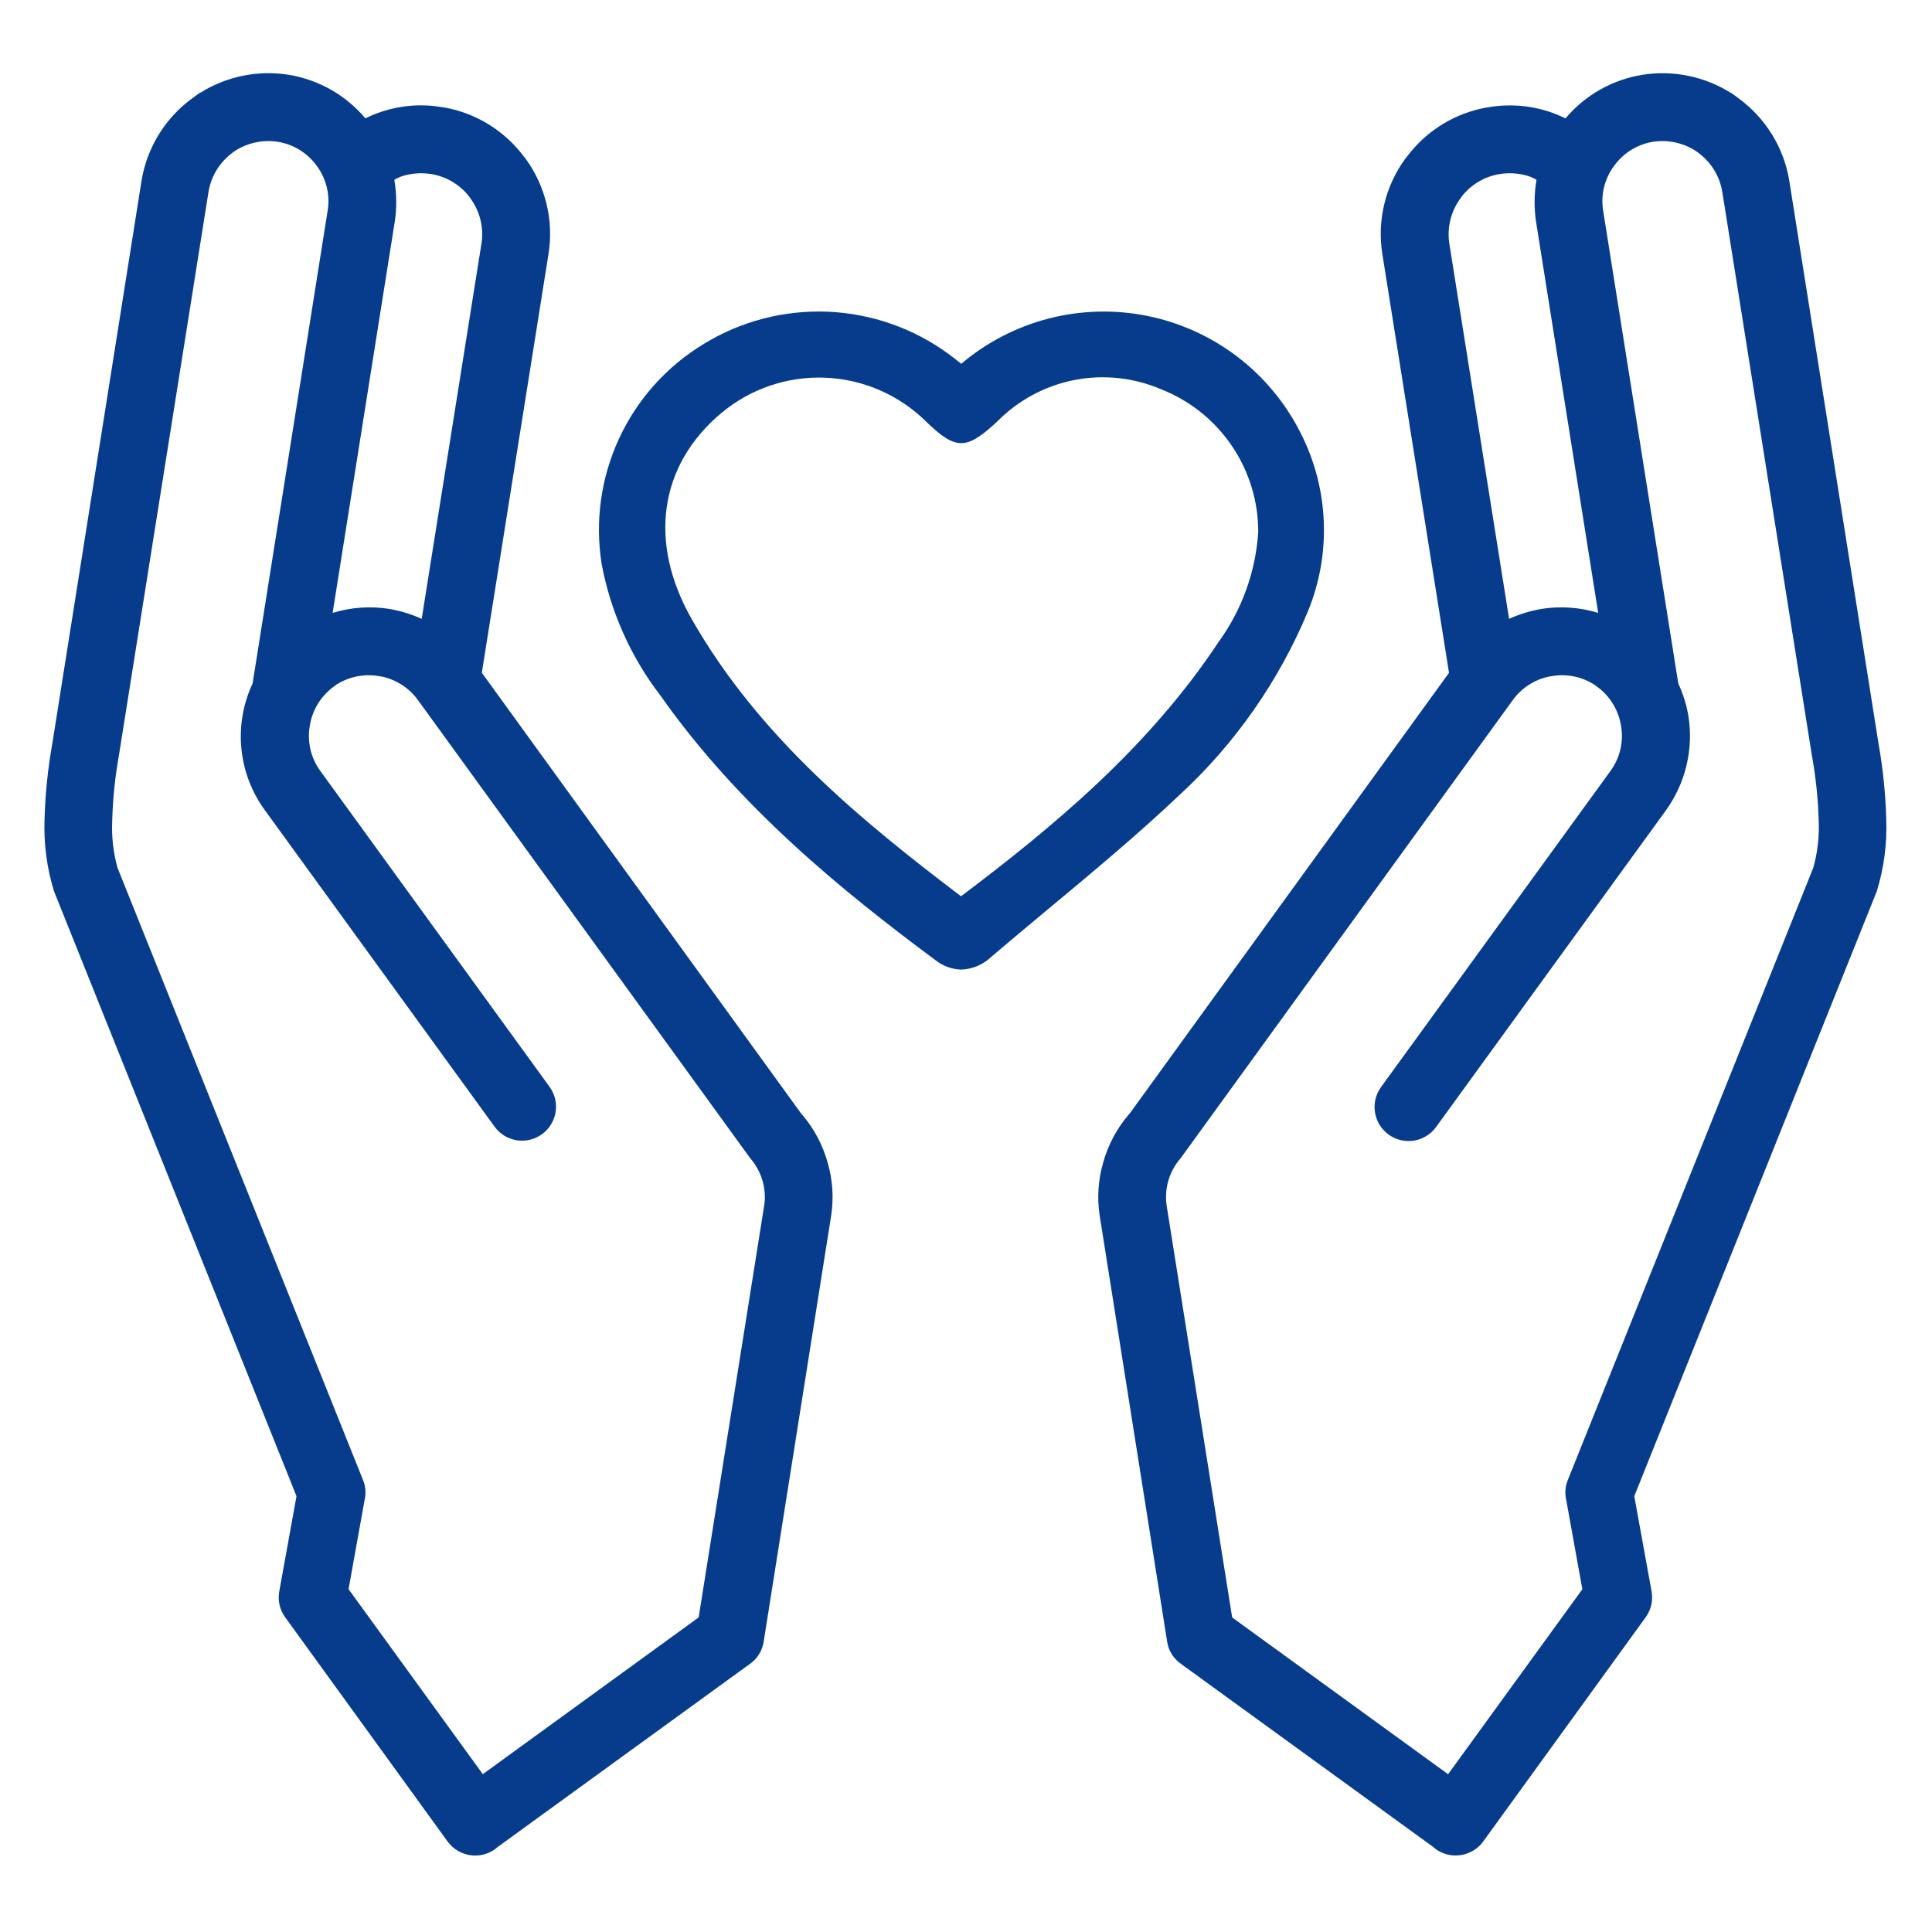 <?xml version="1.0" encoding="UTF-8"?> <svg xmlns="http://www.w3.org/2000/svg" xmlns:xlink="http://www.w3.org/1999/xlink" width="1080" zoomAndPan="magnify" viewBox="0 0 810 810" height="1080" preserveAspectRatio="xMidYMid meet"> <defs> <clipPath id="54c00ab43c"> <path d="M 18.676 30 L 791 30 L 791 778 L 18.676 778 Z M 18.676 30 " clip-rule="nonzero"></path> </clipPath> </defs> <g clip-path="url(#54c00ab43c)"> <path fill="#073c8c" d="M 790.82 343.426 C 790.516 332.762 789.43 322.18 787.566 311.672 L 750.211 76.055 C 749.66 72.57 748.77 69.172 747.543 65.863 C 746.316 62.551 744.777 59.395 742.926 56.391 C 741.078 53.387 738.949 50.59 736.547 48.008 C 734.141 45.426 731.508 43.102 728.645 41.039 L 725.758 38.895 L 725.699 38.969 C 722.965 37.25 720.098 35.785 717.102 34.582 C 714.105 33.375 711.023 32.449 707.859 31.797 C 704.691 31.148 701.496 30.785 698.266 30.707 C 695.035 30.633 691.824 30.848 688.633 31.348 C 685.508 31.852 682.449 32.625 679.461 33.672 C 676.473 34.719 673.598 36.023 670.844 37.586 C 668.086 39.145 665.488 40.938 663.055 42.961 C 660.617 44.984 658.379 47.207 656.34 49.633 C 654.047 48.508 651.691 47.543 649.27 46.746 C 645.223 45.434 641.078 44.625 636.836 44.32 C 632.594 44.016 628.379 44.223 624.188 44.945 L 622.707 45.176 C 619.668 45.75 616.699 46.582 613.809 47.672 C 610.914 48.762 608.137 50.094 605.473 51.668 C 602.812 53.242 600.305 55.035 597.953 57.047 C 595.605 59.055 593.445 61.254 591.48 63.641 L 589.172 66.527 C 587.09 69.379 585.309 72.402 583.828 75.605 C 582.348 78.805 581.195 82.121 580.367 85.551 C 579.543 88.98 579.062 92.461 578.922 95.984 C 578.785 99.512 578.996 103.016 579.551 106.5 L 607.508 282.074 L 473.547 466.957 L 473.074 467.449 C 468.055 473.406 464.512 480.141 462.445 487.656 C 460.422 494.77 459.938 501.984 460.992 509.305 L 489.332 688.277 C 489.625 690.184 490.281 691.953 491.309 693.586 C 492.336 695.223 493.645 696.582 495.238 697.668 L 601.062 774.484 L 601.938 775.242 C 602.695 775.789 603.5 776.254 604.348 776.641 C 605.199 777.027 606.078 777.328 606.984 777.543 C 607.895 777.758 608.812 777.883 609.746 777.914 C 610.68 777.949 611.605 777.895 612.527 777.75 C 613.449 777.602 614.348 777.367 615.223 777.047 C 616.098 776.723 616.934 776.32 617.734 775.836 C 618.531 775.352 619.273 774.793 619.961 774.16 C 620.648 773.531 621.27 772.84 621.82 772.086 L 689.902 678.117 C 691.051 676.555 691.848 674.828 692.289 672.941 C 692.73 671.051 692.781 669.152 692.441 667.242 L 685.18 627.281 L 786.863 373.641 C 789.883 363.793 791.199 353.719 790.82 343.426 Z M 612.238 83.242 L 613.027 82.145 C 614.988 79.703 617.32 77.691 620.027 76.109 C 622.73 74.527 625.629 73.484 628.719 72.977 C 632.75 72.34 636.719 72.605 640.629 73.766 C 641.883 74.168 643.07 74.715 644.188 75.41 C 643.195 81.219 643.129 87.035 643.984 92.863 L 670.047 256.961 C 666.203 255.777 662.273 255.047 658.262 254.766 C 654.25 254.48 650.258 254.656 646.285 255.289 C 641.578 256.094 637.047 257.48 632.691 259.445 L 607.621 102.016 C 607.375 100.375 607.293 98.727 607.367 97.07 C 607.445 95.414 607.68 93.781 608.078 92.172 C 608.473 90.562 609.02 89.004 609.723 87.504 C 610.422 86 611.262 84.582 612.238 83.242 Z M 760.227 363.816 L 657.367 620.383 C 656.805 621.707 656.457 623.082 656.332 624.516 C 656.207 625.945 656.305 627.363 656.629 628.766 L 663.41 666.289 L 607.121 743.848 L 516.586 678.117 L 489.102 505.34 C 488.852 503.578 488.793 501.812 488.926 500.039 C 489.059 498.266 489.379 496.527 489.887 494.824 C 490.395 493.121 491.078 491.488 491.938 489.934 C 492.801 488.379 493.816 486.93 494.988 485.594 L 634.242 293.508 C 636.066 290.992 638.285 288.887 640.887 287.191 C 643.492 285.496 646.316 284.324 649.355 283.672 L 650.691 283.461 C 652.207 283.199 653.734 283.082 655.273 283.102 C 656.809 283.121 658.332 283.285 659.84 283.586 C 661.352 283.887 662.816 284.324 664.246 284.898 C 665.672 285.469 667.035 286.168 668.336 286.992 L 669.586 287.898 C 670.93 288.879 672.168 289.984 673.293 291.207 C 674.422 292.434 675.414 293.762 676.281 295.184 C 677.145 296.609 677.859 298.102 678.43 299.668 C 678.996 301.234 679.406 302.84 679.656 304.484 C 679.93 306.117 680.035 307.762 679.977 309.418 C 679.918 311.07 679.699 312.703 679.316 314.312 C 678.934 315.922 678.395 317.48 677.699 318.98 C 677.008 320.484 676.172 321.902 675.195 323.238 L 578.992 455.777 C 578.445 456.535 577.977 457.34 577.586 458.188 C 577.195 459.039 576.895 459.922 576.676 460.832 C 576.461 461.738 576.336 462.664 576.301 463.598 C 576.266 464.531 576.324 465.461 576.473 466.387 C 576.621 467.309 576.855 468.211 577.18 469.086 C 577.508 469.965 577.914 470.801 578.402 471.598 C 578.895 472.395 579.457 473.137 580.094 473.82 C 580.73 474.508 581.426 475.125 582.184 475.676 C 582.941 476.223 583.742 476.691 584.594 477.082 C 585.441 477.473 586.324 477.777 587.234 477.996 C 588.141 478.215 589.062 478.34 590 478.375 C 590.934 478.414 591.863 478.355 592.785 478.211 C 593.711 478.062 594.609 477.828 595.488 477.504 C 596.367 477.18 597.203 476.773 598 476.285 C 598.797 475.793 599.539 475.23 600.227 474.598 C 600.914 473.961 601.531 473.266 602.082 472.508 L 698.281 339.973 C 700.363 337.117 702.145 334.09 703.621 330.879 C 705.102 327.672 706.254 324.352 707.07 320.918 C 707.891 317.48 708.367 313.996 708.496 310.469 C 708.621 306.938 708.402 303.43 707.836 299.945 C 707.016 295.301 705.613 290.84 703.633 286.559 L 672.145 88.438 C 671.867 86.797 671.758 85.145 671.816 83.484 C 671.875 81.82 672.098 80.18 672.484 78.562 C 672.875 76.945 673.422 75.383 674.125 73.875 C 674.828 72.367 675.676 70.945 676.668 69.605 L 677.398 68.645 C 678.359 67.426 679.426 66.305 680.594 65.285 C 681.766 64.262 683.02 63.359 684.359 62.57 C 685.695 61.781 687.098 61.125 688.559 60.598 C 690.02 60.07 691.516 59.684 693.051 59.438 C 696.148 58.973 699.234 59.062 702.301 59.715 C 705.367 60.363 708.223 61.531 710.867 63.219 L 711.961 64.008 C 713.305 64.988 714.535 66.09 715.66 67.309 C 716.789 68.531 717.785 69.848 718.652 71.266 C 719.52 72.68 720.246 74.168 720.824 75.723 C 721.402 77.281 721.824 78.879 722.094 80.52 L 759.602 316.484 C 761.254 325.539 762.215 334.668 762.488 343.871 C 762.809 350.641 762.055 357.289 760.227 363.816 Z M 336.43 467.449 L 335.957 466.957 L 202.008 282.055 L 229.965 106.48 C 230.52 102.996 230.727 99.492 230.59 95.965 C 230.453 92.441 229.969 88.965 229.145 85.531 C 228.32 82.102 227.164 78.789 225.684 75.586 C 224.203 72.383 222.422 69.359 220.344 66.508 L 218.043 63.621 C 216.074 61.234 213.918 59.039 211.566 57.027 C 209.219 55.016 206.711 53.227 204.051 51.652 C 201.387 50.078 198.609 48.746 195.715 47.652 C 192.82 46.562 189.855 45.73 186.816 45.156 L 185.336 44.926 C 181.145 44.203 176.926 43.996 172.688 44.301 C 168.445 44.605 164.301 45.414 160.254 46.727 C 157.832 47.523 155.473 48.484 153.184 49.613 C 151.145 47.188 148.906 44.965 146.469 42.941 C 144.031 40.918 141.438 39.129 138.68 37.566 C 135.926 36.008 133.051 34.703 130.062 33.656 C 127.074 32.605 124.016 31.832 120.891 31.328 C 117.699 30.832 114.488 30.617 111.262 30.695 C 108.031 30.773 104.836 31.137 101.672 31.789 C 98.512 32.441 95.43 33.371 92.434 34.578 C 89.438 35.785 86.574 37.25 83.844 38.969 L 83.785 38.895 L 80.832 41.039 C 77.969 43.102 75.34 45.426 72.938 48.012 C 70.535 50.594 68.41 53.391 66.562 56.395 C 64.715 59.398 63.18 62.555 61.957 65.863 C 60.73 69.172 59.844 72.57 59.293 76.055 L 21.938 311.723 C 20.066 322.211 18.98 332.777 18.676 343.426 C 18.297 353.723 19.617 363.793 22.637 373.641 L 124.312 627.281 L 117.07 667.262 C 116.734 669.172 116.785 671.074 117.23 672.961 C 117.672 674.852 118.469 676.574 119.621 678.137 L 187.691 772.105 C 188.246 772.859 188.863 773.551 189.555 774.18 C 190.242 774.812 190.984 775.367 191.781 775.855 C 192.578 776.34 193.414 776.742 194.289 777.066 C 195.164 777.387 196.066 777.621 196.988 777.77 C 197.906 777.914 198.836 777.969 199.77 777.934 C 200.699 777.898 201.621 777.773 202.527 777.559 C 203.438 777.344 204.316 777.043 205.164 776.66 C 206.016 776.273 206.816 775.805 207.578 775.262 L 208.453 774.504 L 314.273 697.688 C 315.867 696.602 317.176 695.238 318.199 693.605 C 319.227 691.973 319.883 690.203 320.172 688.297 L 348.523 509.324 C 349.57 502.004 349.086 494.789 347.07 487.672 C 344.996 480.156 341.449 473.414 336.43 467.449 Z M 165.516 92.863 C 166.383 87.035 166.316 81.219 165.324 75.41 C 166.445 74.715 167.637 74.164 168.895 73.766 C 172.801 72.605 176.77 72.34 180.793 72.977 C 183.887 73.484 186.785 74.527 189.492 76.109 C 192.199 77.691 194.531 79.703 196.496 82.145 L 197.281 83.242 C 198.258 84.582 199.098 86.004 199.793 87.504 C 200.492 89.008 201.039 90.566 201.434 92.176 C 201.824 93.785 202.059 95.418 202.133 97.074 C 202.207 98.73 202.121 100.375 201.871 102.016 L 176.801 259.445 C 172.449 257.48 167.918 256.094 163.207 255.289 C 159.238 254.656 155.246 254.48 151.238 254.766 C 147.227 255.047 143.301 255.781 139.457 256.961 Z M 320.402 505.34 L 292.918 678.098 L 202.422 743.828 L 146.141 666.273 L 152.875 628.746 C 153.203 627.344 153.301 625.93 153.176 624.496 C 153.051 623.066 152.707 621.688 152.145 620.363 L 49.266 363.816 C 47.457 357.297 46.723 350.656 47.062 343.898 C 47.312 334.688 48.254 325.551 49.891 316.484 L 87.41 80.488 C 87.676 78.855 88.098 77.258 88.672 75.707 C 89.25 74.152 89.969 72.668 90.836 71.254 C 91.699 69.844 92.695 68.527 93.816 67.305 C 94.938 66.086 96.168 64.988 97.504 64.008 L 98.59 63.219 C 101.234 61.535 104.09 60.367 107.156 59.719 C 110.223 59.066 113.305 58.973 116.406 59.438 C 117.941 59.68 119.445 60.062 120.91 60.586 C 122.375 61.109 123.777 61.762 125.121 62.547 C 126.465 63.332 127.723 64.238 128.895 65.258 C 130.07 66.277 131.141 67.395 132.105 68.617 L 132.836 69.578 C 133.828 70.918 134.676 72.344 135.379 73.852 C 136.082 75.363 136.629 76.926 137.016 78.547 C 137.402 80.168 137.625 81.812 137.684 83.477 C 137.738 85.141 137.629 86.797 137.348 88.438 L 105.902 286.559 C 104.902 288.688 104.055 290.875 103.352 293.121 C 102.648 295.367 102.098 297.648 101.703 299.965 C 101.309 302.285 101.07 304.617 100.988 306.969 C 100.906 309.32 100.984 311.664 101.219 314.004 C 101.453 316.344 101.844 318.66 102.391 320.945 C 102.938 323.234 103.633 325.477 104.48 327.668 C 105.332 329.863 106.32 331.988 107.457 334.047 C 108.59 336.109 109.859 338.082 111.258 339.973 L 207.461 472.508 C 208.016 473.254 208.637 473.934 209.324 474.559 C 210.012 475.18 210.754 475.727 211.547 476.207 C 212.344 476.684 213.176 477.078 214.051 477.391 C 214.922 477.707 215.816 477.934 216.734 478.074 C 217.648 478.211 218.57 478.262 219.496 478.219 C 220.422 478.18 221.336 478.051 222.238 477.832 C 223.137 477.613 224.008 477.309 224.852 476.918 C 225.691 476.527 226.488 476.062 227.238 475.516 C 227.988 474.973 228.68 474.359 229.309 473.68 C 229.941 473 230.5 472.266 230.988 471.477 C 231.473 470.688 231.879 469.859 232.207 468.992 C 232.531 468.121 232.77 467.23 232.922 466.316 C 233.07 465.402 233.133 464.48 233.105 463.555 C 233.074 462.625 232.957 461.711 232.75 460.809 C 232.543 459.902 232.25 459.027 231.871 458.184 C 231.492 457.336 231.035 456.535 230.5 455.777 L 134.301 323.238 C 133.324 321.902 132.488 320.484 131.797 318.98 C 131.102 317.477 130.566 315.922 130.184 314.312 C 129.801 312.703 129.582 311.07 129.523 309.414 C 129.469 307.762 129.574 306.117 129.848 304.484 C 130.094 302.84 130.5 301.234 131.066 299.668 C 131.633 298.105 132.344 296.609 133.207 295.188 C 134.07 293.762 135.062 292.438 136.188 291.211 C 137.312 289.984 138.547 288.879 139.891 287.898 L 141.129 286.992 C 143.75 285.332 146.582 284.199 149.625 283.59 C 152.668 282.98 155.715 282.938 158.773 283.461 L 160.121 283.672 C 163.156 284.324 165.977 285.496 168.582 287.191 C 171.184 288.887 173.398 290.992 175.223 293.508 L 314.535 485.594 C 315.703 486.934 316.719 488.379 317.578 489.938 C 318.438 491.492 319.117 493.121 319.625 494.828 C 320.137 496.531 320.457 498.27 320.59 500.039 C 320.723 501.812 320.668 503.578 320.422 505.34 Z M 548.207 256.652 C 549.453 253.652 550.535 250.594 551.449 247.473 C 552.363 244.355 553.105 241.195 553.676 237.996 C 554.246 234.797 554.641 231.578 554.863 228.336 C 555.082 225.094 555.125 221.848 554.992 218.602 C 554.863 215.355 554.555 212.125 554.07 208.91 C 553.59 205.695 552.934 202.52 552.105 199.375 C 551.273 196.234 550.277 193.145 549.113 190.109 C 547.949 187.078 546.625 184.113 545.141 181.227 C 544.352 179.676 543.523 178.148 542.652 176.648 C 541.781 175.145 540.867 173.668 539.91 172.215 C 538.957 170.766 537.961 169.344 536.926 167.949 C 535.891 166.555 534.816 165.188 533.703 163.855 C 532.59 162.52 531.441 161.219 530.254 159.949 C 529.07 158.68 527.848 157.445 526.594 156.242 C 525.336 155.043 524.051 153.879 522.727 152.75 C 521.406 151.621 520.055 150.531 518.672 149.48 C 517.289 148.43 515.879 147.418 514.438 146.445 C 513 145.473 511.535 144.543 510.043 143.652 C 508.551 142.762 507.035 141.914 505.492 141.113 C 503.953 140.309 502.391 139.547 500.809 138.832 C 499.227 138.117 497.625 137.445 496.004 136.82 C 494.383 136.195 492.746 135.613 491.094 135.082 C 489.441 134.547 487.773 134.062 486.094 133.621 C 484.414 133.184 482.723 132.793 481.02 132.449 C 479.316 132.105 477.605 131.809 475.887 131.562 C 474.168 131.312 472.441 131.117 470.711 130.965 C 468.98 130.816 467.246 130.715 465.512 130.66 C 463.773 130.609 462.039 130.605 460.301 130.652 C 458.566 130.699 456.832 130.793 455.102 130.938 C 453.371 131.078 451.645 131.27 449.922 131.512 C 448.203 131.754 446.492 132.043 444.789 132.379 C 443.082 132.715 441.391 133.102 439.707 133.535 C 438.027 133.969 436.355 134.445 434.703 134.973 C 433.047 135.5 431.406 136.074 429.785 136.695 C 428.16 137.312 426.559 137.977 424.973 138.688 C 423.387 139.398 421.824 140.152 420.281 140.949 C 418.738 141.746 417.219 142.59 415.723 143.473 C 414.227 144.355 412.758 145.281 411.312 146.25 C 409.871 147.215 408.457 148.223 407.07 149.27 C 405.684 150.312 404.328 151.398 403 152.523 C 401.164 151.059 399.48 149.711 397.73 148.422 C 395.898 147.082 394.02 145.812 392.094 144.609 C 390.172 143.406 388.203 142.277 386.195 141.223 C 384.188 140.164 382.145 139.184 380.062 138.277 C 377.98 137.371 375.871 136.543 373.73 135.793 C 371.59 135.043 369.422 134.375 367.23 133.785 C 365.039 133.191 362.828 132.684 360.602 132.258 C 358.371 131.832 356.133 131.484 353.879 131.223 C 351.625 130.961 349.363 130.785 347.098 130.688 C 344.828 130.594 342.562 130.582 340.293 130.656 C 338.027 130.727 335.762 130.883 333.508 131.125 C 331.25 131.363 329.004 131.684 326.773 132.09 C 324.539 132.496 322.324 132.984 320.129 133.551 C 317.934 134.121 315.758 134.77 313.609 135.496 C 311.461 136.227 309.344 137.035 307.254 137.918 C 305.164 138.805 303.109 139.766 301.09 140.801 C 299.074 141.84 297.094 142.949 295.16 144.133 C 293.23 145.293 291.352 146.523 289.516 147.828 C 287.68 149.129 285.895 150.496 284.16 151.93 C 282.426 153.363 280.746 154.859 279.125 156.418 C 277.5 157.977 275.938 159.594 274.434 161.266 C 272.93 162.941 271.488 164.668 270.113 166.449 C 268.738 168.23 267.43 170.062 266.191 171.938 C 264.949 173.816 263.781 175.738 262.684 177.703 C 261.586 179.668 260.562 181.672 259.613 183.711 C 258.664 185.75 257.793 187.824 256.996 189.93 C 256.199 192.035 255.484 194.164 254.844 196.324 C 254.207 198.484 253.652 200.66 253.176 202.859 C 252.699 205.062 252.305 207.273 251.992 209.504 C 251.68 211.734 251.449 213.969 251.305 216.215 C 251.156 218.461 251.094 220.711 251.113 222.961 C 251.137 225.211 251.238 227.457 251.426 229.699 C 251.613 231.941 251.883 234.176 252.234 236.398 C 254.117 246.457 257.148 256.152 261.32 265.492 C 265.496 274.832 270.703 283.559 276.938 291.668 C 309.773 338.375 353.609 373.918 392.109 402.488 C 393.656 403.734 395.359 404.699 397.223 405.387 C 399.086 406.074 401.008 406.445 402.992 406.5 C 405.328 406.418 407.57 405.926 409.727 405.02 C 411.879 404.117 413.805 402.859 415.496 401.246 C 423.59 394.34 431.785 387.516 439.98 380.695 C 458.258 365.492 477.113 349.777 494.66 333.168 C 506.223 322.484 516.52 310.691 525.547 297.789 C 534.574 284.891 542.129 271.18 548.207 256.652 Z M 402.906 375.766 C 361.289 344.168 318.41 309.145 290.184 259.887 C 271.648 227.574 276.215 195.156 302.414 173.172 C 303.914 171.914 305.473 170.73 307.082 169.617 C 308.695 168.504 310.352 167.469 312.059 166.508 C 313.766 165.547 315.512 164.664 317.301 163.867 C 319.086 163.066 320.906 162.352 322.762 161.719 C 324.613 161.086 326.492 160.539 328.395 160.078 C 330.301 159.621 332.219 159.25 334.156 158.965 C 336.094 158.684 338.043 158.492 339.996 158.387 C 341.953 158.281 343.91 158.27 345.863 158.348 C 347.82 158.422 349.77 158.59 351.711 158.844 C 353.652 159.098 355.578 159.445 357.488 159.875 C 359.398 160.309 361.285 160.828 363.148 161.434 C 365.008 162.043 366.84 162.73 368.637 163.508 C 370.438 164.281 372.195 165.137 373.914 166.074 C 375.633 167.012 377.309 168.023 378.934 169.113 C 380.559 170.203 382.133 171.367 383.652 172.602 C 385.172 173.84 386.633 175.141 388.031 176.512 C 400.539 188.664 404.926 188.797 417.395 177.367 L 418.105 176.711 C 419.195 175.605 420.32 174.539 421.492 173.52 C 422.66 172.496 423.863 171.52 425.105 170.59 C 426.348 169.656 427.625 168.773 428.934 167.938 C 430.242 167.102 431.578 166.316 432.945 165.578 C 434.312 164.844 435.707 164.16 437.125 163.531 C 438.543 162.898 439.984 162.32 441.445 161.801 C 442.906 161.277 444.387 160.809 445.883 160.398 C 447.379 159.984 448.891 159.629 450.414 159.332 C 451.938 159.035 453.469 158.793 455.012 158.609 C 456.551 158.426 458.098 158.301 459.648 158.234 C 461.199 158.168 462.75 158.156 464.305 158.207 C 465.855 158.258 467.402 158.363 468.945 158.527 C 470.488 158.695 472.023 158.918 473.551 159.199 C 475.078 159.48 476.594 159.816 478.094 160.211 C 479.598 160.605 481.082 161.055 482.547 161.562 C 484.016 162.066 485.465 162.625 486.891 163.242 C 488.379 163.828 489.84 164.469 491.281 165.164 C 492.723 165.863 494.133 166.613 495.52 167.414 C 496.902 168.215 498.258 169.066 499.578 169.973 C 500.898 170.875 502.184 171.824 503.43 172.824 C 504.68 173.824 505.891 174.867 507.062 175.957 C 508.234 177.047 509.363 178.18 510.449 179.355 C 511.535 180.531 512.578 181.742 513.574 182.996 C 514.57 184.246 515.516 185.535 516.418 186.859 C 517.316 188.18 518.164 189.535 518.965 190.922 C 519.762 192.309 520.508 193.723 521.199 195.168 C 521.895 196.609 522.531 198.074 523.113 199.566 C 523.695 201.055 524.223 202.566 524.691 204.094 C 525.164 205.625 525.574 207.168 525.93 208.73 C 526.285 210.289 526.578 211.859 526.816 213.445 C 527.055 215.027 527.23 216.613 527.348 218.211 C 527.469 219.809 527.527 221.406 527.523 223.004 C 527.258 227.156 526.699 231.266 525.852 235.34 C 525.004 239.41 523.875 243.402 522.461 247.316 C 521.047 251.227 519.367 255.02 517.418 258.695 C 515.469 262.367 513.27 265.887 510.824 269.25 C 481.59 313.387 441.73 346.516 402.906 375.766 Z M 402.906 375.766 " fill-opacity="1" fill-rule="nonzero"></path> </g> </svg> 